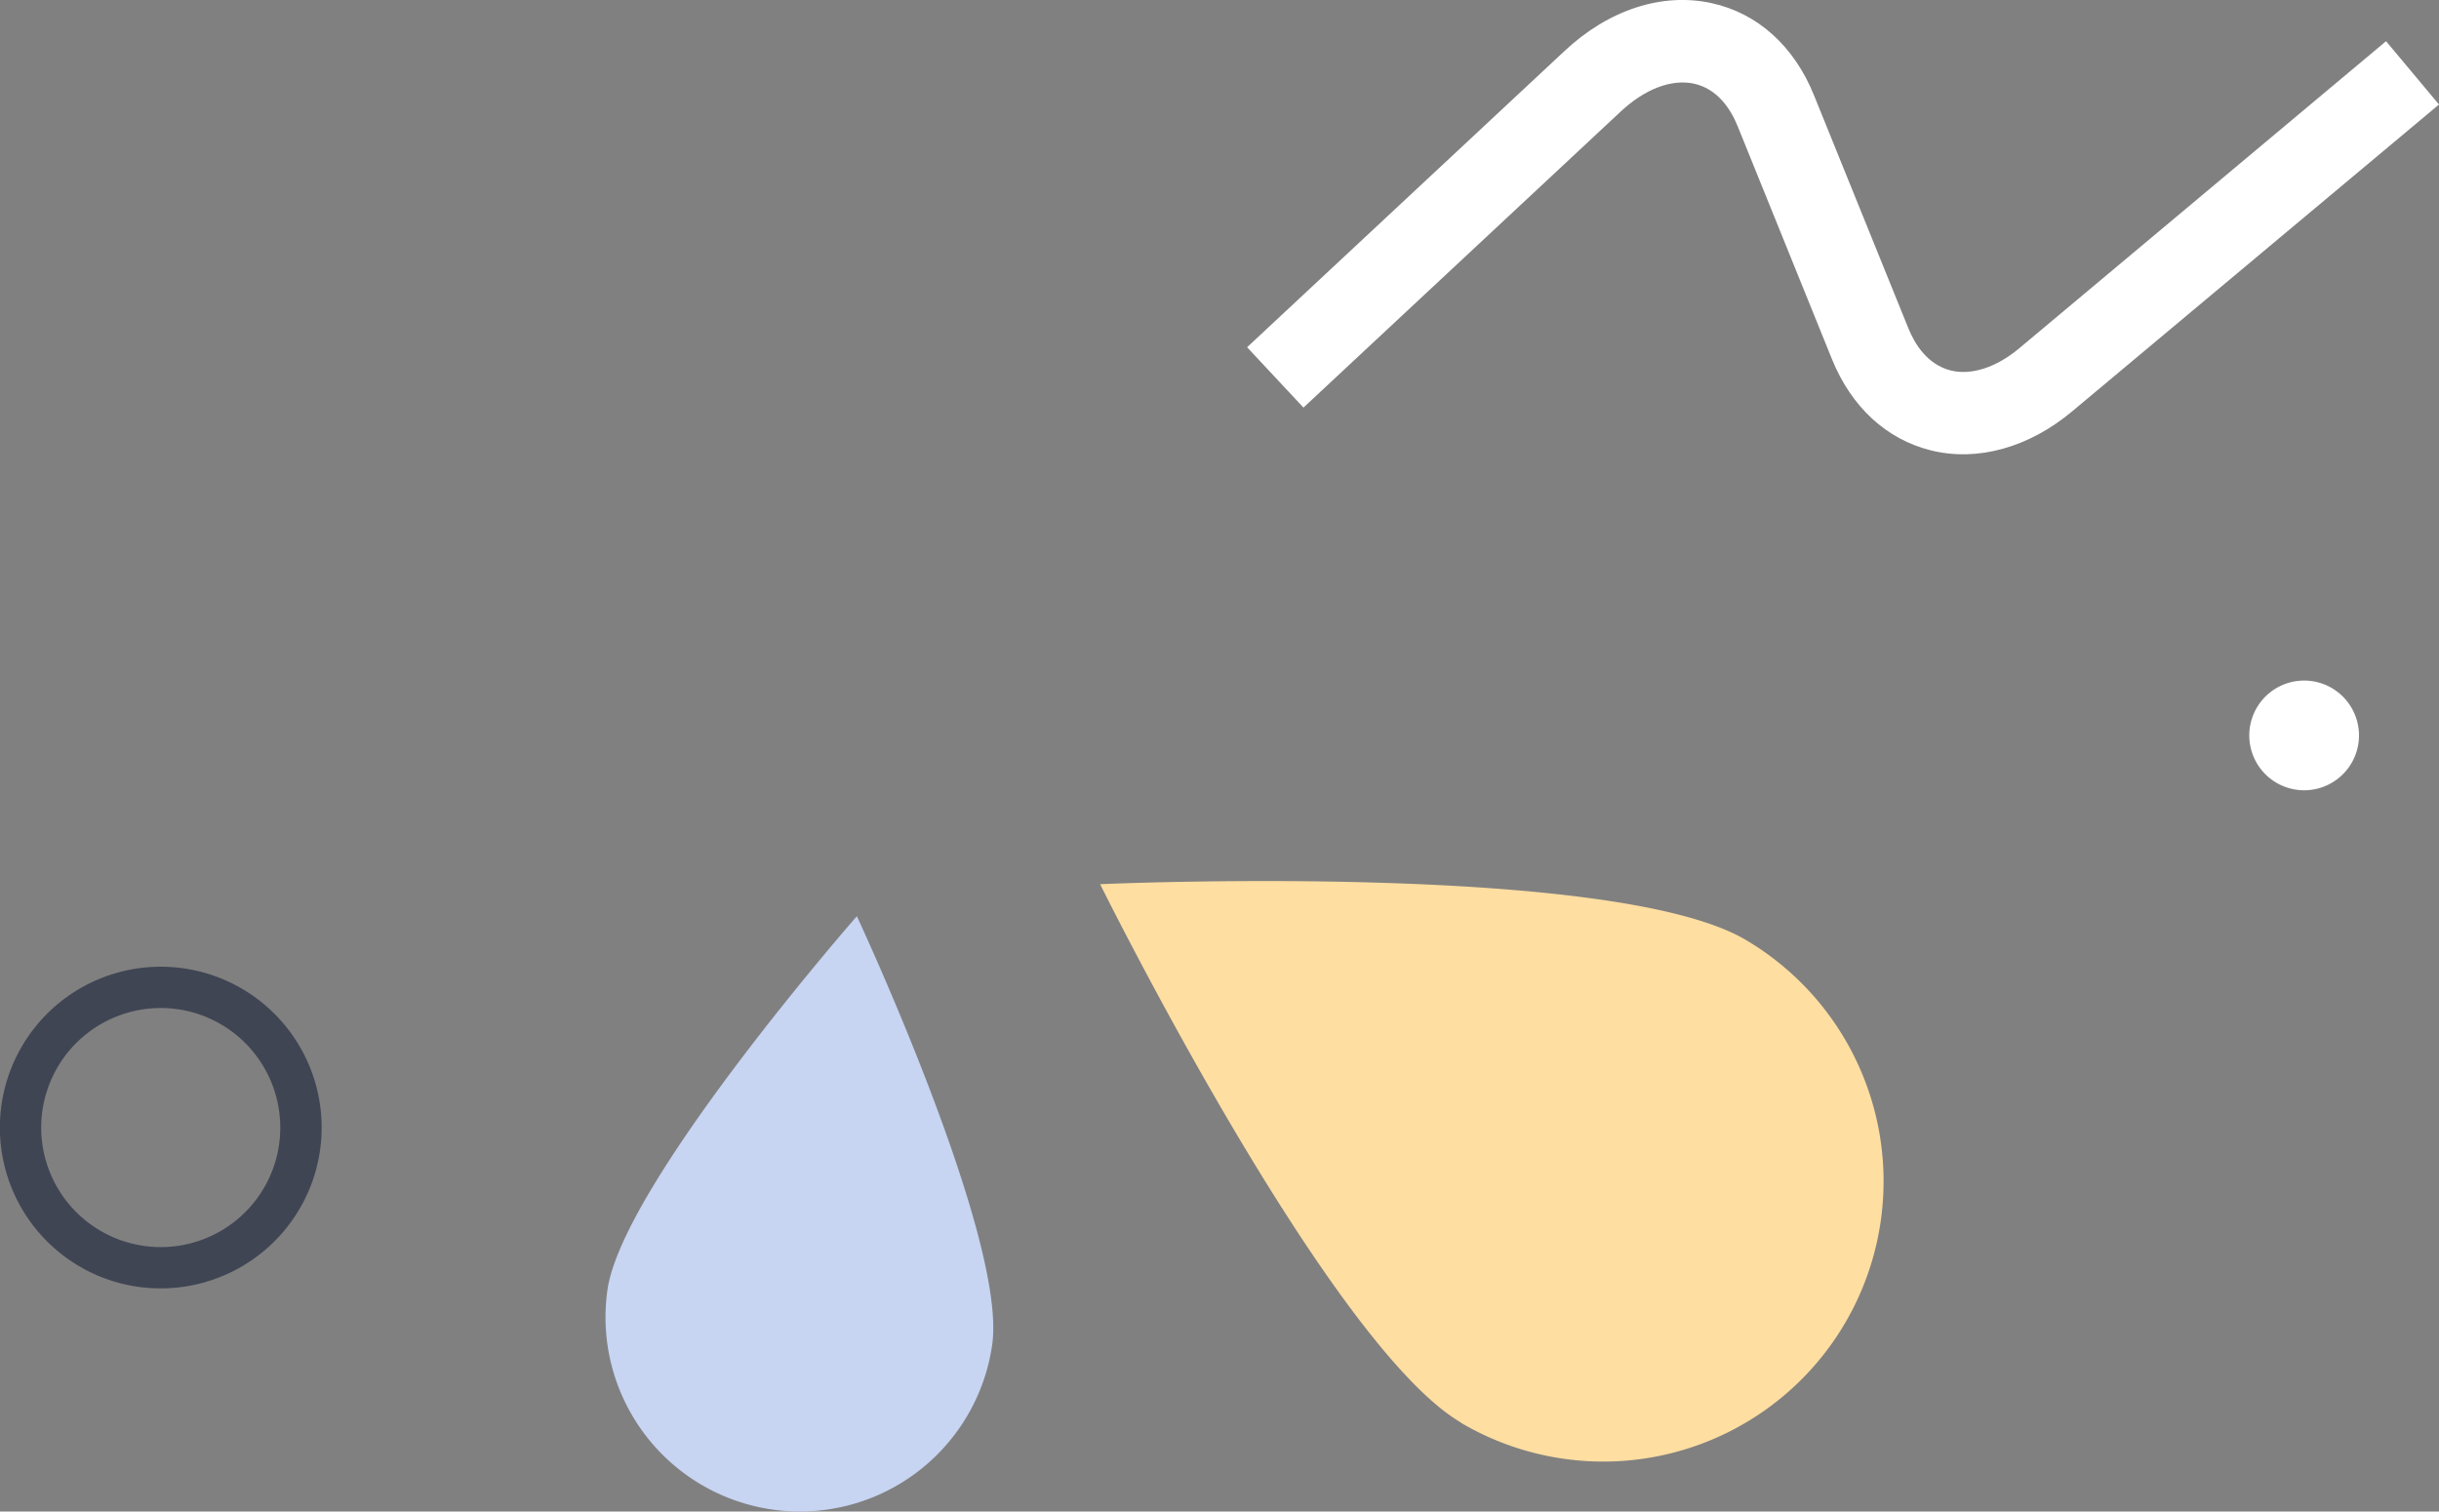 <?xml version="1.0" encoding="UTF-8"?> <svg xmlns="http://www.w3.org/2000/svg" viewBox="0 0 585.94 363.18"><rect x="0" y="0" width="585.94" height="363.18" fill="#808080" stroke="none"/> <defs> <style>.cls-1{fill:#c7d4f2;}.cls-2{fill:#ffdea1;}.cls-3{fill:#fff;}.cls-4{fill:#404554;}</style> </defs> <g id="Layer_2" data-name="Layer 2"> <g id="Layer_1-2" data-name="Layer 1"> <path class="cls-1" d="M145.93,309.91c3.63-25.52,59.92-89.78,59.92-89.78s36.15,77.4,32.52,102.92a46.68,46.68,0,1,1-92.44-13.14"></path> <path class="cls-2" d="M350.93,341.77c-32-18.89-86.64-129.33-86.64-129.33s123.08-5.52,155.1,13.38a67.33,67.33,0,1,1-68.46,116"></path> <path class="cls-3" d="M313.14,97.93,299.6,83.43,375.81,12.3c10.65-10,23.57-14.16,35.42-11.54,11,2.42,19.77,10.29,24.55,22.11l22.68,56C460,82.7,463.05,87.58,468.6,89c4.95,1.25,11-.7,16.51-5.33L573.22,9.9l12.72,15.21L497.83,98.82c-10.45,8.76-22.86,12.17-34,9.38-10.64-2.65-19.07-10.43-23.72-21.9l-22.67-56c-1.6-3.95-4.73-8.92-10.45-10.19-5.38-1.19-11.8,1.25-17.61,6.67Z"></path> <path class="cls-4" d="M26,307.45a38.65,38.65,0,1,1,49.15-23.9A38.69,38.69,0,0,1,26,307.45m22-63.68a28.72,28.72,0,1,0,17.76,36.54A28.75,28.75,0,0,0,48,243.77"></path> <path class="cls-3" d="M566,181a13.18,13.18,0,1,1-8.15-16.76A13.19,13.19,0,0,1,566,181"></path> </g> </g> </svg> 